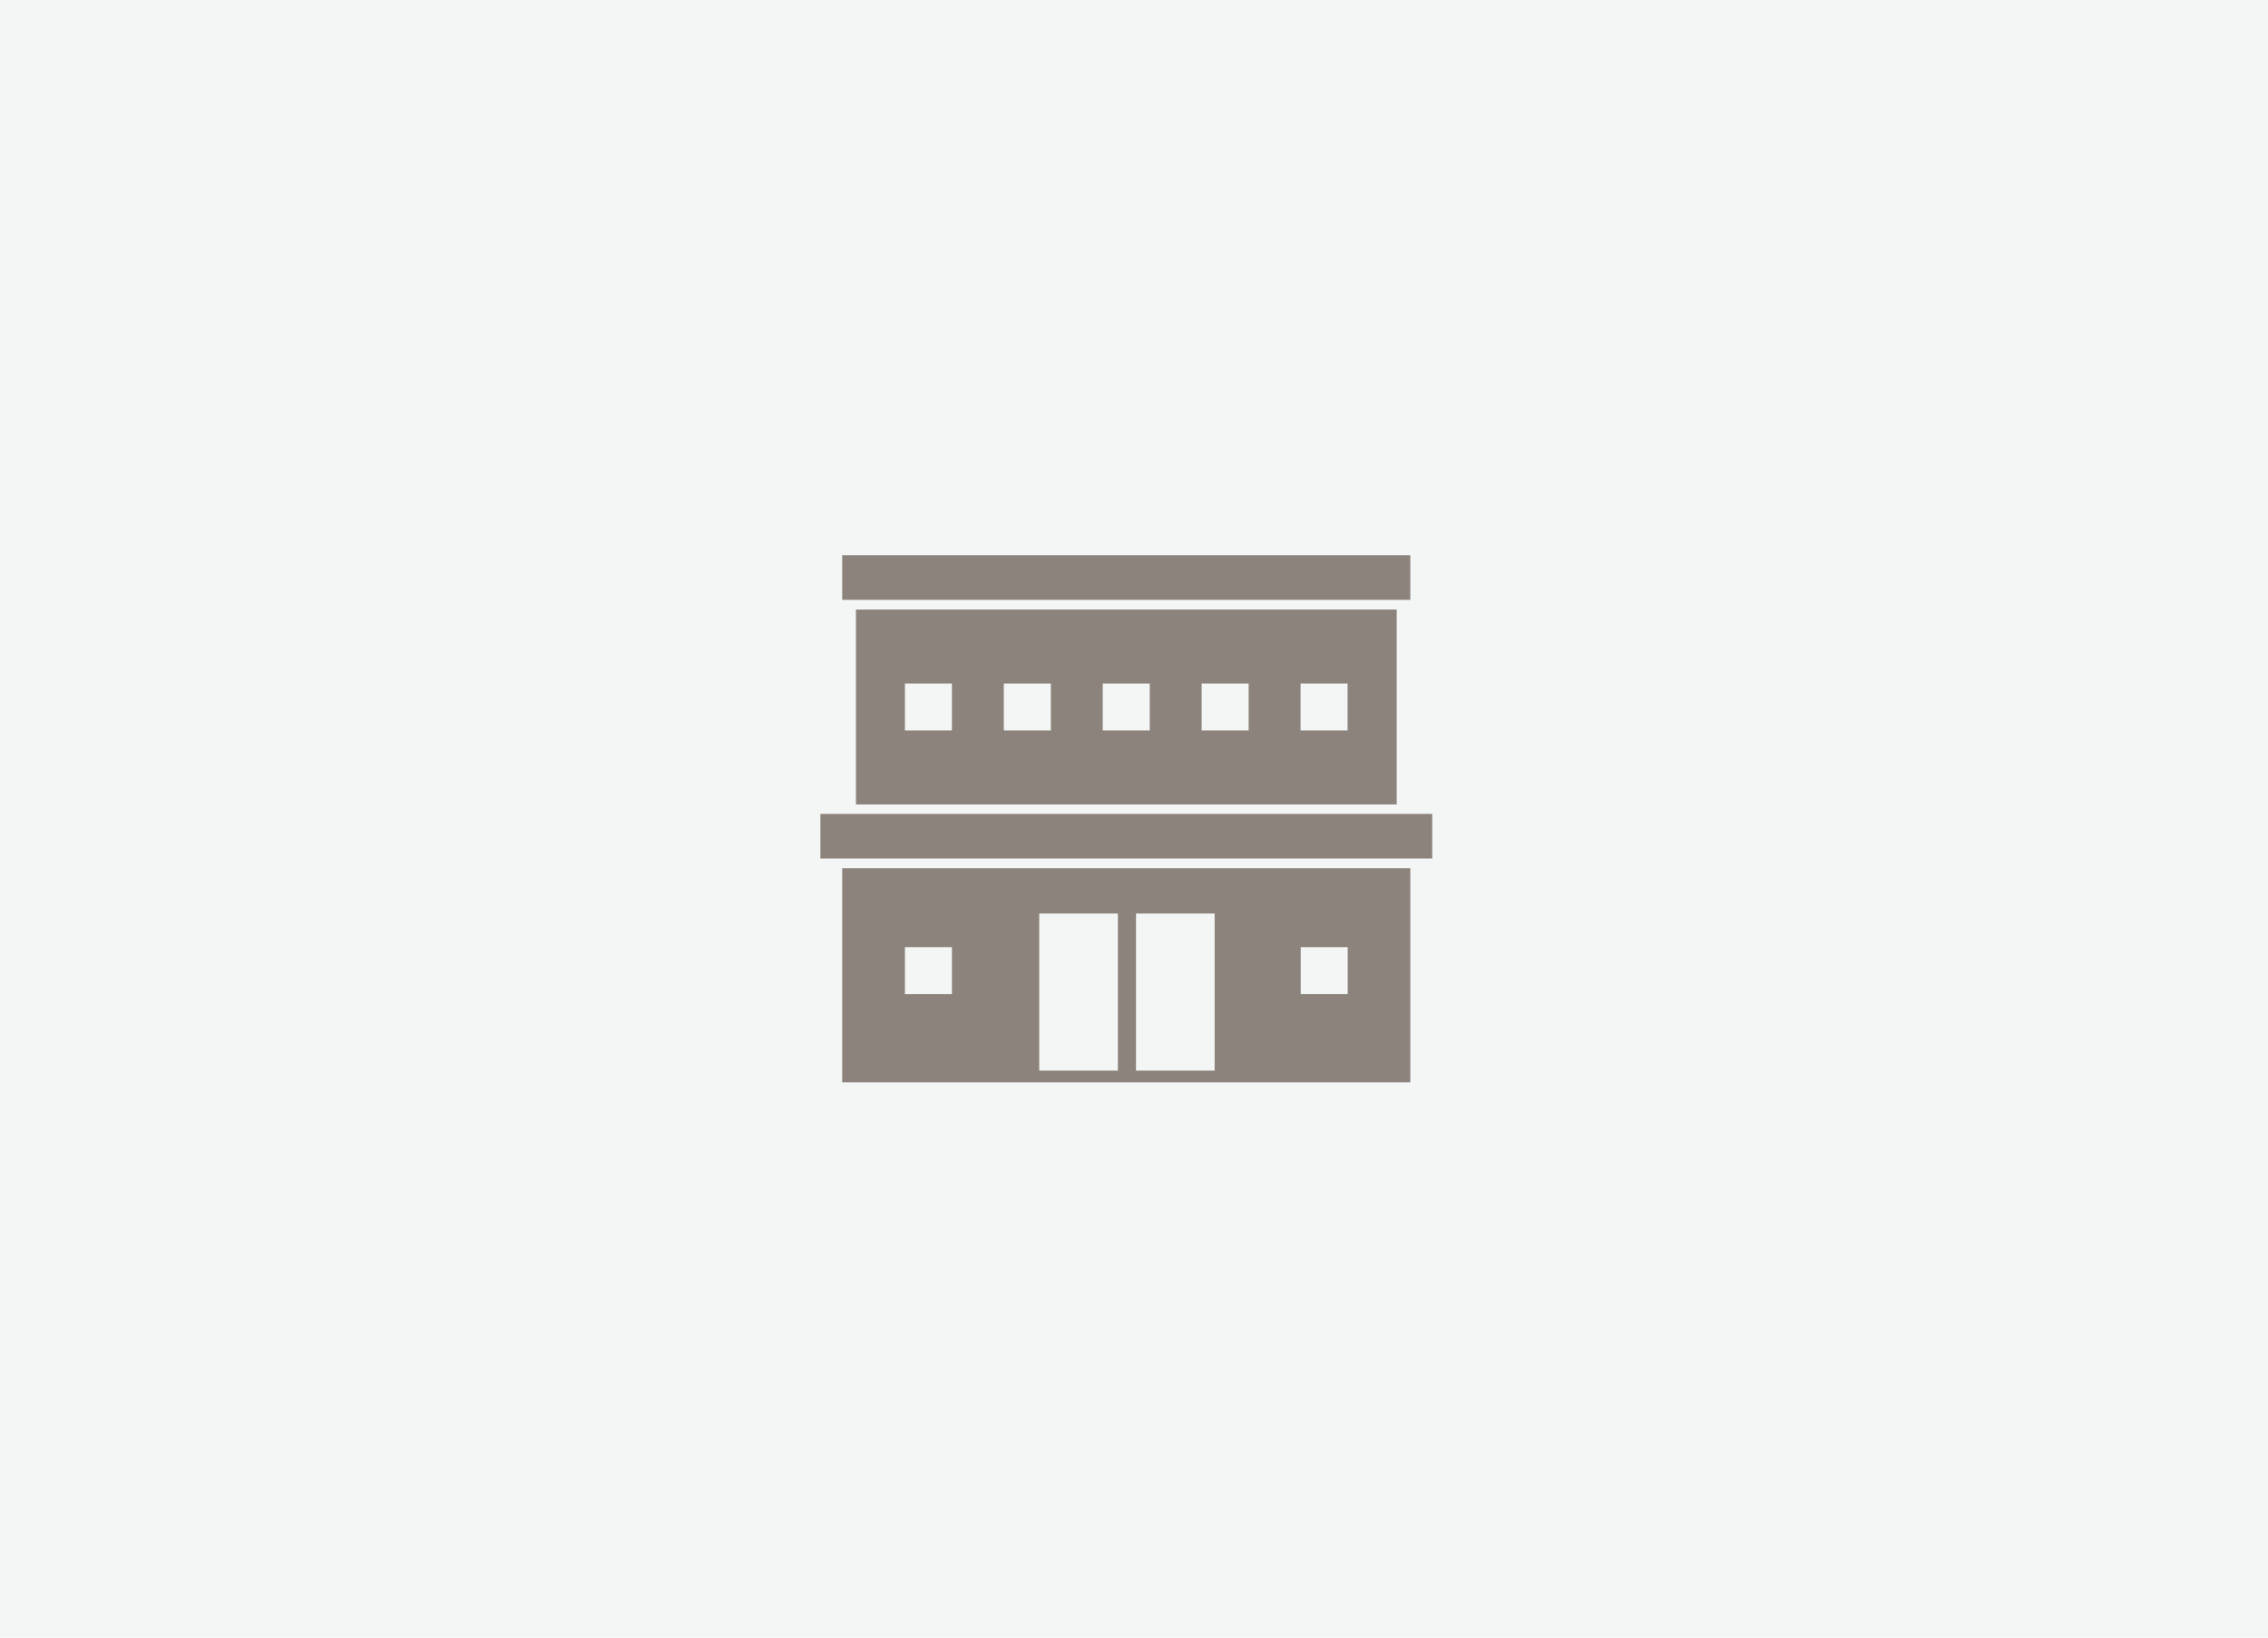 <?xml version="1.0" encoding="UTF-8"?><svg id="_レイヤー_1" xmlns="http://www.w3.org/2000/svg" width="180" height="130" viewBox="0 0 180 130"><defs><style>.cls-1{fill:#f4f6f6;}.cls-2{fill:#8c847c;}</style></defs><rect class="cls-1" width="180" height="130"/><g><path class="cls-2" d="M66.84,85.92h45.09v-17h-45.09v17Zm36.39-10.73h3.73v3.73h-3.73v-3.73Zm-13.07-2.67h6.24v12.47h-6.24v-12.47Zm-7.68,0h6.24v12.47h-6.24v-12.47Zm-10.66,2.67h3.73v3.73h-3.73v-3.73Z"/><path class="cls-2" d="M110.85,48.39h-42.92v15.47h42.92v-15.47Zm-7.63,5.87h3.73v3.73h-3.73v-3.73Zm-7.85,0h3.73v3.73h-3.73v-3.73Zm-7.85,0h3.73v3.73h-3.73v-3.73Zm-7.85,0h3.73v3.73h-3.73v-3.73Zm-7.85,0h3.73v3.73h-3.73v-3.73Z"/><rect class="cls-2" x="65.11" y="64.61" width="48.56" height="3.54"/><rect class="cls-2" x="66.84" y="44.08" width="45.09" height="3.54"/></g></svg>